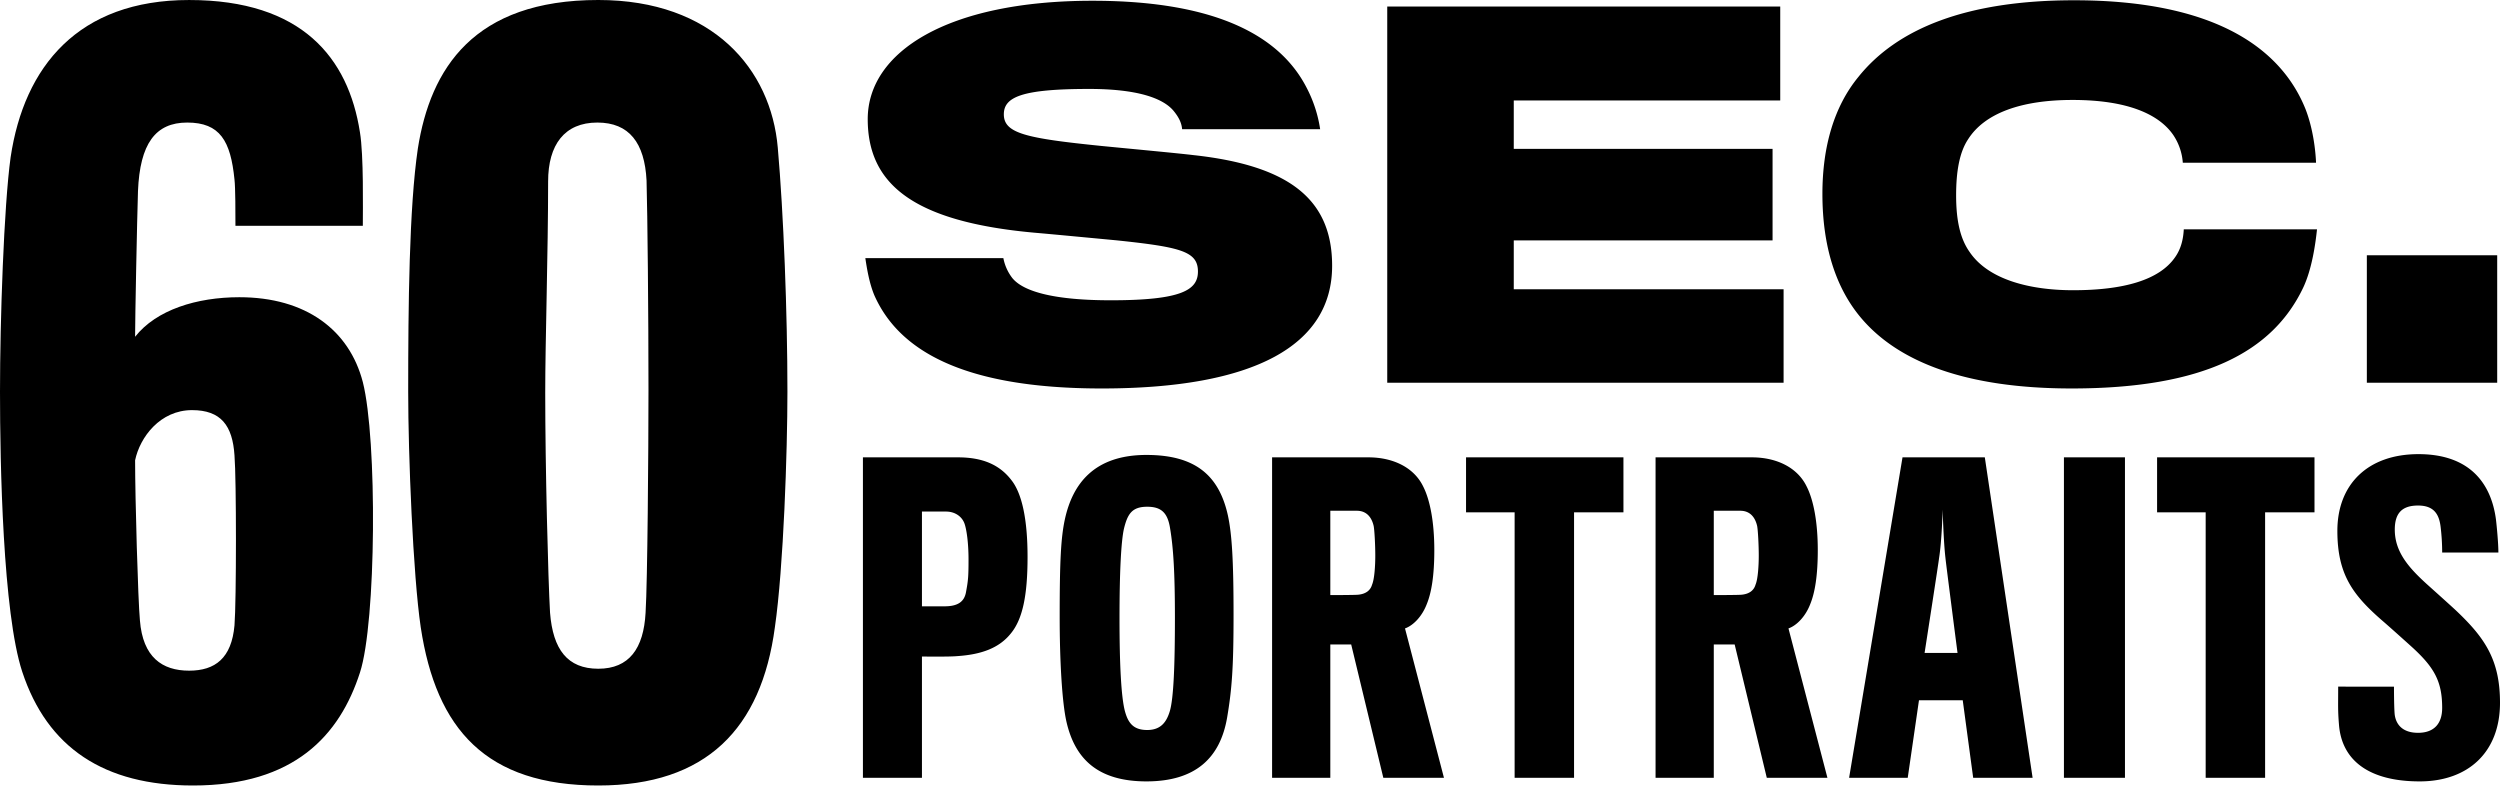 <?xml version="1.0" encoding="UTF-8"?>
<svg xmlns="http://www.w3.org/2000/svg" width="1475.159" height="463.497" viewBox="0 0 1475.159 463.497">
  <g id="Gruppe_13" data-name="Gruppe 13" transform="translate(2165 -8090)">
    <g id="Gruppe_11" data-name="Gruppe 11" transform="translate(-2165 8090)">
      <path id="Pfad_8" data-name="Pfad 8" d="M195.724,32.29c-9.332-1.131-36.763-3.676-54.013-5.373-44.4-4.525-57.69-7.353-57.69-18.664,0-10.181,10.463-14.988,50.337-14.988,28.279,0,44.116,5.373,50.337,13.574,3.111,3.959,4.242,7.07,4.525,10.181h81.444a77.381,77.381,0,0,0-8.2-24.886c-14.705-28.279-50.054-50.9-126.125-50.9-85.686,0-132.63,30.259-132.63,69.85C3.708,49.257,30.29,71.6,102.12,78.1c9.9.848,33.652,3.111,48.64,4.525,37.611,3.959,47.792,6.5,47.792,18.382,0,11.029-9.9,16.968-51.468,16.968-32.238,0-51.185-4.807-57.972-13.008A27.791,27.791,0,0,1,83.738,93.09H2.294c.848,5.656,2.262,14.705,5.373,22.058,13.857,31.107,50.054,54.862,134.044,54.862,90.211,0,136.023-25.451,136.023-72.395C277.734,58.872,253.131,38.511,195.724,32.29Zm348.4,79.182H384.912V82.627H537.62V28.614H384.912V.052H542.144V-55.376H310.255V166.616H544.124ZM780.256,76.123c-.283,5.939-1.7,11.594-5.09,16.4-9.332,13.574-30.542,19.513-60.235,19.513-25.451,0-50.054-6.221-61.083-22.623-5.373-7.635-7.918-18.1-7.918-33.369,0-14.14,1.98-25.451,7.07-33.087C662.9,7.4,684.672-.231,714.648-.231c33.087,0,51.185,8.767,59.386,20.644a33.618,33.618,0,0,1,5.656,16.4h78.616c-.283-7.07-1.7-20.078-6.221-31.673C838.794-27.945,802.6-59.052,715.5-59.052c-63.911,0-104.633,16.968-127.257,45.247-14.14,17.25-21.209,40.722-21.209,69,0,31.107,7.918,55.427,22.623,72.96,22.058,26.3,62.214,41.853,124.429,41.853,77.768,0,118.49-21.492,136.589-59.386,5.373-11.312,7.353-26.582,8.2-34.5ZM965.2,91.393H888.282v75.223H965.2Z" transform="translate(508.307 59.213)"></path>
      <path id="Pfad_7" data-name="Pfad 7" d="M89.588,25.429c-6.871-9-16.822-13.505-31.512-13.505H1.922V201H36.751V129.443s16.112.237,20.85-.237c14.216-.948,24.641-4.739,31.512-13.268,7.108-8.53,9.951-22.746,9.951-45.254C99.065,48.411,95.748,33.248,89.588,25.429ZM62.814,91.059c-.948,6.16-4.976,8.767-12.794,8.767H36.751V43.91H50.967c5.449,0,9.477,3.08,10.9,7.108,1.185,3.317,2.369,11.136,2.369,21.087C64.236,82.293,64,84.662,62.814,91.059ZM121.1,48.411c-2.369,10.9-3.08,24.878-3.08,57.575,0,26.3,1.422,50.7,4.028,62.077,4.976,21.561,18.244,35.066,47.15,35.066,29.38,0,43.6-14.216,47.624-37.673,2.843-16.822,3.791-29.617,3.791-60.655,0-31.986-.948-47.387-3.317-58.523C212.083,22.586,198.1,10.5,169.2,10.5,138.159,10.5,125.6,27.8,121.1,48.411ZM156.64,162.14c-2.369-8.293-3.317-28.669-3.317-55.206,0-27.247.948-45.491,2.606-52.836,2.132-8.767,4.739-13.031,13.742-13.031,8.293,0,12.084,3.554,13.505,12.794,1.9,11.373,2.843,25.826,2.843,52.6,0,27.01-.711,47.861-3.08,55.443-1.9,6.16-5.213,10.9-13.268,10.9S158.535,168.774,156.64,162.14ZM332.445,28.983C327,17.847,314.675,11.923,300.222,11.923H243.358V201h34.355V122.335h12.321L308.989,201h35.777l-22.983-88.139c4.739-1.659,9.951-6.871,12.794-14.216,2.843-6.871,4.5-17.059,4.5-31.986C339.079,49.833,336.473,36.8,332.445,28.983ZM302.354,87.032c-.948,3.317-3.554,5.449-8.056,5.923-1.185.237-16.585.237-16.585.237V43.436h15.638c5.686,0,8.767,3.791,9.951,9,.474,2.369.948,11.136.948,17.533C304.25,75.659,303.776,83.714,302.354,87.032ZM450.675,11.923H357.8v32.46h28.669V201h35.066V44.383h29.143ZM558.717,28.983c-5.45-11.136-17.77-17.059-32.223-17.059H469.63V201h34.355V122.335h12.32L535.261,201h35.777l-22.983-88.139c4.739-1.659,9.951-6.871,12.794-14.216,2.843-6.871,4.5-17.059,4.5-31.986C565.351,49.833,562.745,36.8,558.717,28.983ZM528.626,87.032c-.948,3.317-3.554,5.449-8.056,5.923-1.185.237-16.585.237-16.585.237V43.436h15.638c5.686,0,8.767,3.791,9.951,9,.474,2.369.948,11.136.948,17.533C530.522,75.659,530.048,83.714,528.626,87.032Zm122.258,68.237L657.045,201h35.066l-28.2-189.073H615.344L583.832,201h34.592l6.634-45.728ZM628.376,127.31s8.53-54.969,8.53-55.916c1.659-10.188,2.132-28.669,2.132-28.669s.474,18.718,1.659,28.669c0,.948,7.108,55.916,7.108,55.916ZM746.606,11.923H710.592V201h36.014Zm111.833,0H765.561v32.46h28.669V201H829.3V44.383h29.143Zm83.4,90.272c-3.554-3.317-12.557-11.373-17.3-15.638-10.662-9.714-18.718-18.955-18.718-31.986,0-9.951,4.5-14.216,13.742-14.216,9,0,12.32,4.739,13.268,12.321a127.03,127.03,0,0,1,.948,15.4h33.171c0-5.449-.948-15.4-1.422-19.429C962.69,27.087,949.9,10.028,919.8,10.028c-29.854,0-47.861,17.77-47.861,45.254,0,25.589,9,37.673,26.063,52.6,4.976,4.265,14.69,13.031,17.059,15.164,13.979,12.558,18.718,20.85,18.718,36.725,0,9.477-4.976,14.69-14.216,14.69-8.53,0-12.794-4.265-13.742-10.425-.237-1.422-.474-8.056-.474-16.822H872.418c0,11.373-.237,13.742.474,22.509,1.659,21.087,17.77,33.408,47.624,33.408,28.432,0,47.387-17.059,47.387-46.439C967.9,131.338,958.9,118.307,941.839,102.2Z" transform="translate(507.257 257.944)"></path>
      <path id="Pfad_9" data-name="Pfad 9" d="M216.779,248.391c-7.972-30.748-33.595-50.108-72.884-50.108-25.054,0-48.969,7.4-61.5,23.346,0-10.249,1.139-68.329,1.708-85.98,1.139-27.9,10.249-40.428,29.04-40.428,19.36,0,25.623,10.819,27.9,33.6.569,4.555.569,20.5.569,27.331h75.162c0-9.68.569-41.567-1.708-55.232-6.833-43.844-34.164-78.009-100.785-78.009C48.8,22.906,16.917,62.2,8.945,115.719c-3.986,29.04-6.263,96.23-6.263,138.366,0,42.705,1.708,130.394,13.1,165.128,14.8,44.983,48.4,67.19,100.785,67.19,59.788,0,86.55-29.609,98.507-66.62C224.75,390.173,225.32,281.986,216.779,248.391ZM114.286,418.643c-15.943,0-27.331-7.972-29.04-29.609C84.107,377.077,82.4,316.72,82.4,294.513c2.847-13.666,14.8-29.609,33.595-29.609,17.082,0,23.915,9.11,25.054,26.762,1.139,13.666,1.139,85.98,0,100.215C139.339,411.241,129.66,418.643,114.286,418.643ZM249.235,110.595c-5.125,34.734-5.694,92.813-5.694,143.49,0,37.011,2.847,108.187,7.4,138.935,9.11,60.357,38.72,93.383,104.771,93.383,63.773,0,96.23-33.595,104.2-93.383,5.125-35.3,7.4-104.2,7.4-138.935,0-46.691-2.278-105.34-5.694-144.06-3.986-46.122-38.15-87.119-105.91-87.119C282.26,22.906,256.637,63.334,249.235,110.595Zm134.38,273.884c-1.139,21.068-9.68,33.026-27.9,33.026s-26.762-11.388-28.47-33.026C326.1,364.55,324.4,298.5,324.4,254.654c0-30.179,1.708-82.564,1.708-124.7,0-21.637,9.68-34.734,29.04-34.734,18.79,0,27.9,11.958,29.04,34.164.569,19.929,1.139,78.578,1.139,123.561C385.323,289.388,384.753,366.258,383.615,384.479Z" transform="translate(-2.682 -22.906)"></path>
    </g>
  </g>
</svg>
